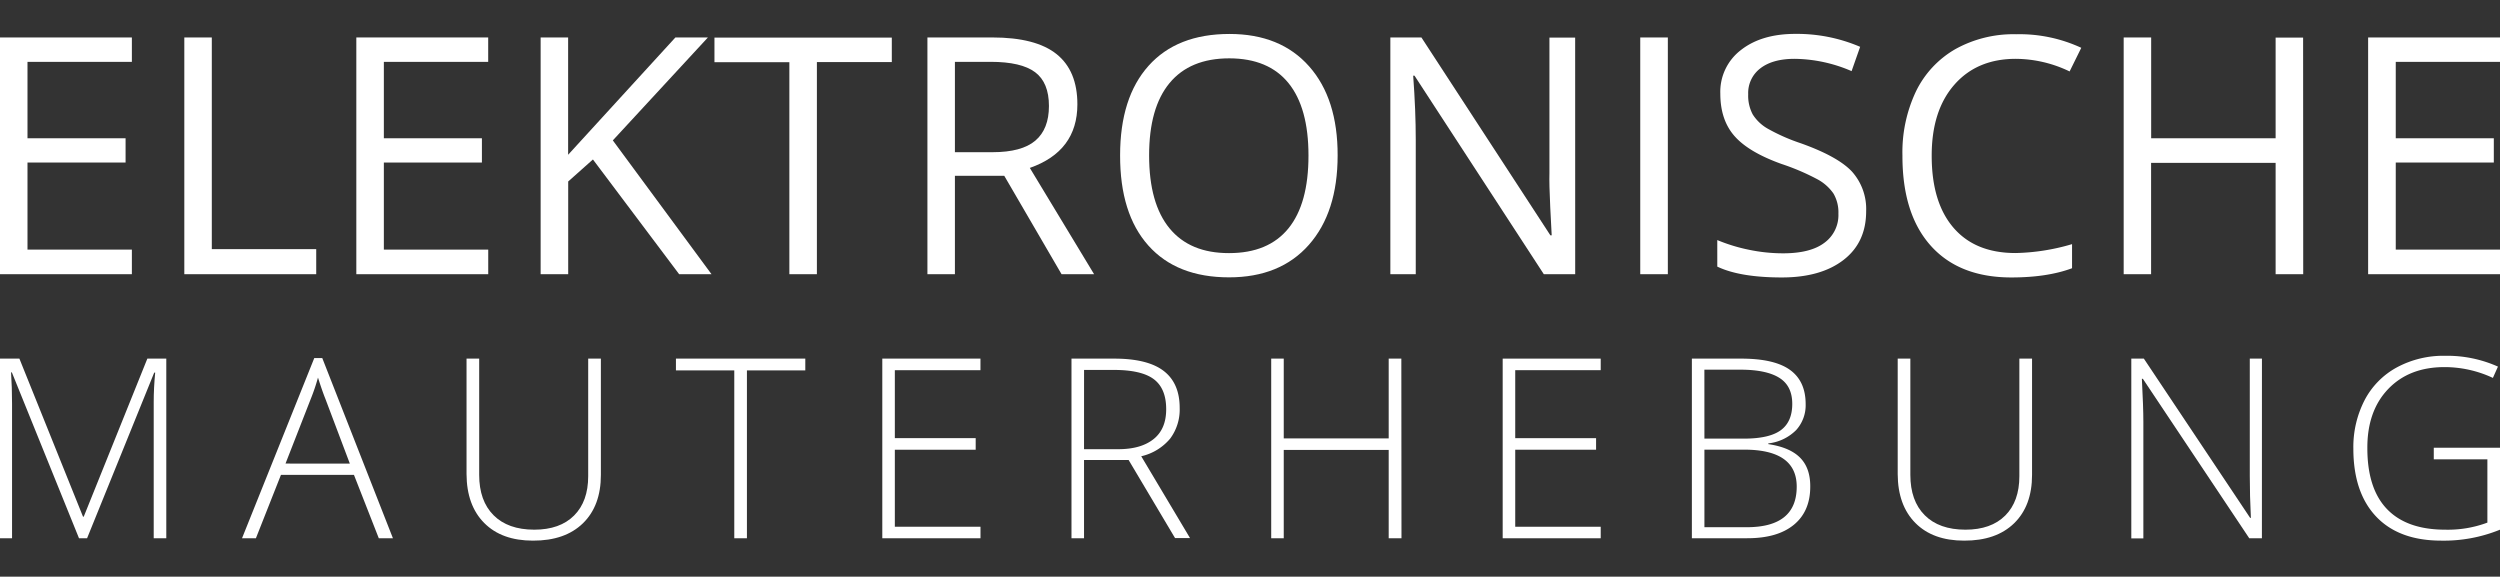 <svg id="Layer_1" data-name="Layer 1" xmlns="http://www.w3.org/2000/svg" viewBox="0 0 707.5 163.2"><rect x="0" y="0" width="707.5" height="163.2" fill="#333333" stroke="none"/><defs><style>.cls-1{fill:#fff;}</style></defs><title>elektronicky_mytny_system</title><path class="cls-1" d="M37.32,77.6H0v-67H37.32v6.91H7.78V39.13H35.54V46H7.78V70.64H37.32Z"/><path class="cls-1" d="M52.16,77.6v-67h7.78v59.9H89.49V77.6Z"/><path class="cls-1" d="M138.17,77.6H100.84v-67h37.32v6.91H108.63V39.13h27.75V46H108.63V70.64h29.54Z"/><path class="cls-1" d="M201.36,77.6H192.2L167.8,45.13l-7,6.23V77.6H153v-67h7.78v33.2l30.36-33.2h9.2L173.43,39.73Z"/><path class="cls-1" d="M231.18,77.6h-7.79v-60h-21.2V10.65h50.19v6.91h-21.2Z"/><path class="cls-1" d="M270.24,49.76V77.6h-7.78v-67h18.36q12.32,0,18.2,4.72t5.88,14.2q0,13.28-13.46,18L309.63,77.6h-9.21L284.21,49.76Zm0-6.69h10.67q8.24,0,12.09-3.27T296.85,30q0-6.64-3.92-9.57t-12.57-2.93H270.24Z"/><path class="cls-1" d="M378.55,44q0,16.07-8.13,25.28t-22.6,9.21q-14.79,0-22.83-9t-8-25.53q0-16.35,8.06-25.35t22.9-9q14.42,0,22.53,9.16T378.55,44ZM325.2,44q0,13.6,5.79,20.63t16.83,7q11.13,0,16.81-7T370.3,44q0-13.51-5.66-20.49t-16.74-7q-11.13,0-16.92,7T325.2,44Z"/><path class="cls-1" d="M445.78,77.6h-8.88L400.3,21.41h-.37q.73,9.89.73,18.14V77.6h-7.19v-67h8.79l36.5,56h.37q-.09-1.24-.41-7.95t-.23-9.59V10.65h7.28Z"/><path class="cls-1" d="M464.19,77.6v-67H472v67Z"/><path class="cls-1" d="M528.12,59.79q0,8.84-6.41,13.78t-17.4,4.95q-11.91,0-18.32-3.07V67.94a48.15,48.15,0,0,0,9,2.75,47.23,47.23,0,0,0,9.62,1q7.79,0,11.72-3a9.69,9.69,0,0,0,3.94-8.22,10.56,10.56,0,0,0-1.4-5.7,13,13,0,0,0-4.67-4.1,65.43,65.43,0,0,0-10-4.26q-9.34-3.34-13.35-7.92t-4-12a14.86,14.86,0,0,1,5.82-12.32q5.82-4.58,15.39-4.58a45.36,45.36,0,0,1,18.36,3.66L524,20.13a41.5,41.5,0,0,0-16.12-3.48q-6.18,0-9.66,2.66a8.76,8.76,0,0,0-3.48,7.37,11.29,11.29,0,0,0,1.28,5.7,12.06,12.06,0,0,0,4.33,4.08,53.64,53.64,0,0,0,9.32,4.1q10.53,3.76,14.49,8.06A15.86,15.86,0,0,1,528.12,59.79Z"/><path class="cls-1" d="M570.48,16.65q-11,0-17.42,7.35t-6.39,20.13q0,13.14,6.16,20.31t17.56,7.17a60,60,0,0,0,16-2.52v6.82q-7,2.61-17.17,2.61-14.79,0-22.83-9t-8-25.51A40.26,40.26,0,0,1,542.2,25.9a27.78,27.78,0,0,1,11.17-12,33.82,33.82,0,0,1,17.2-4.21A41.49,41.49,0,0,1,589,13.53l-3.3,6.69A35.48,35.48,0,0,0,570.48,16.65Z"/><path class="cls-1" d="M651.81,77.6H644V46.09H608.76V77.6H601v-67h7.78V39.13H644V10.65h7.78Z"/><path class="cls-1" d="M707.5,77.6H670.18v-67H707.5v6.91H678V39.13h27.75V46H678V70.64H707.5Z"/><path class="cls-1" d="M22.36,152.33l-19-46.94H3.13q.28,4.31.28,8.83v38.11H0V101.49H5.49l18,44.72h.21l18-44.72h5.36v50.84H43.5V113.8q0-4,.42-8.35h-.28l-19,46.88Z"/><path class="cls-1" d="M100.17,134.39H79.51l-7.09,17.94H68.49l20.45-51H91.2l20,51h-4Zm-19.37-3.2H99l-6.92-18.33q-.87-2.16-2.09-6a55.76,55.76,0,0,1-2.05,6.05Z"/><path class="cls-1" d="M170.05,101.49v32.9q0,8.76-5.08,13.7T150.82,153q-8.83,0-13.79-5t-5-13.82V101.49h3.58v32.9q0,7.34,4.07,11.42t11.51,4.09q7.27,0,11.27-4t4-11.15V101.49Z"/><path class="cls-1" d="M211.38,152.33H207.8v-47.5H191.29v-3.34H227.9v3.34H211.38Z"/><path class="cls-1" d="M277.48,152.33H249.69V101.49h27.78v3.27H253.24V124h22.88v3.27H253.24v21.8h24.24Z"/><path class="cls-1" d="M306.78,130.18v22.15h-3.55V101.49h12.1q9.46,0,14,3.49t4.52,10.52a13.75,13.75,0,0,1-2.69,8.62,15,15,0,0,1-8.19,5l13.81,23.16h-4.24L319.4,130.18Zm0-3.06h9.7q6.43,0,10-2.87t3.55-8.47q0-5.81-3.48-8.45t-11.34-2.64h-8.42Z"/><path class="cls-1" d="M396.62,152.33H393v-25h-29.7v25h-3.55V101.49h3.55v22.57H393V101.49h3.58Z"/><path class="cls-1" d="M453,152.33H425.26V101.49H453v3.27H428.81V124h22.88v3.27H428.81v21.8H453Z"/><path class="cls-1" d="M478.8,101.49h13.94q9.42,0,13.84,3.2t4.42,9.67a10.47,10.47,0,0,1-2.69,7.35,13.13,13.13,0,0,1-7.88,3.77v.21q6.09.9,9,3.84t2.87,8.19q0,7-4.66,10.81t-13.21,3.79H478.8Zm3.55,22.64h11.2q7.16,0,10.41-2.38t3.25-7.46q0-5.08-3.67-7.37t-10.94-2.3H482.34Zm0,3.13V149.2h12q14.12,0,14.12-11.48,0-10.47-14.88-10.47Z"/><path class="cls-1" d="M575.07,101.49v32.9q0,8.76-5.08,13.7T555.84,153q-8.83,0-13.79-5t-5-13.82V101.49h3.58v32.9q0,7.34,4.07,11.42t11.51,4.09q7.27,0,11.27-4t4-11.15V101.49Z"/><path class="cls-1" d="M640.12,152.33h-3.58L606.43,107.2h-.28q.42,8.07.42,12.17v33h-3.41V101.49h3.55l30.08,45.07H637q-.31-6.26-.31-11.89V101.49h3.44Z"/><path class="cls-1" d="M688.76,126.71H707.5V149.9A42.06,42.06,0,0,1,690.91,153q-12,0-18.45-6.8T666,127a28.9,28.9,0,0,1,3.18-13.75,22.29,22.29,0,0,1,9.11-9.27A27.73,27.73,0,0,1,692,100.69a35.09,35.09,0,0,1,14.92,3.06l-1.43,3.2a32.25,32.25,0,0,0-13.7-3.06q-10,0-15.94,6.21t-5.89,16.74q0,11.48,5.6,17.27T692,149.9a31.86,31.86,0,0,0,11.93-2V130H688.76Z"/></svg>